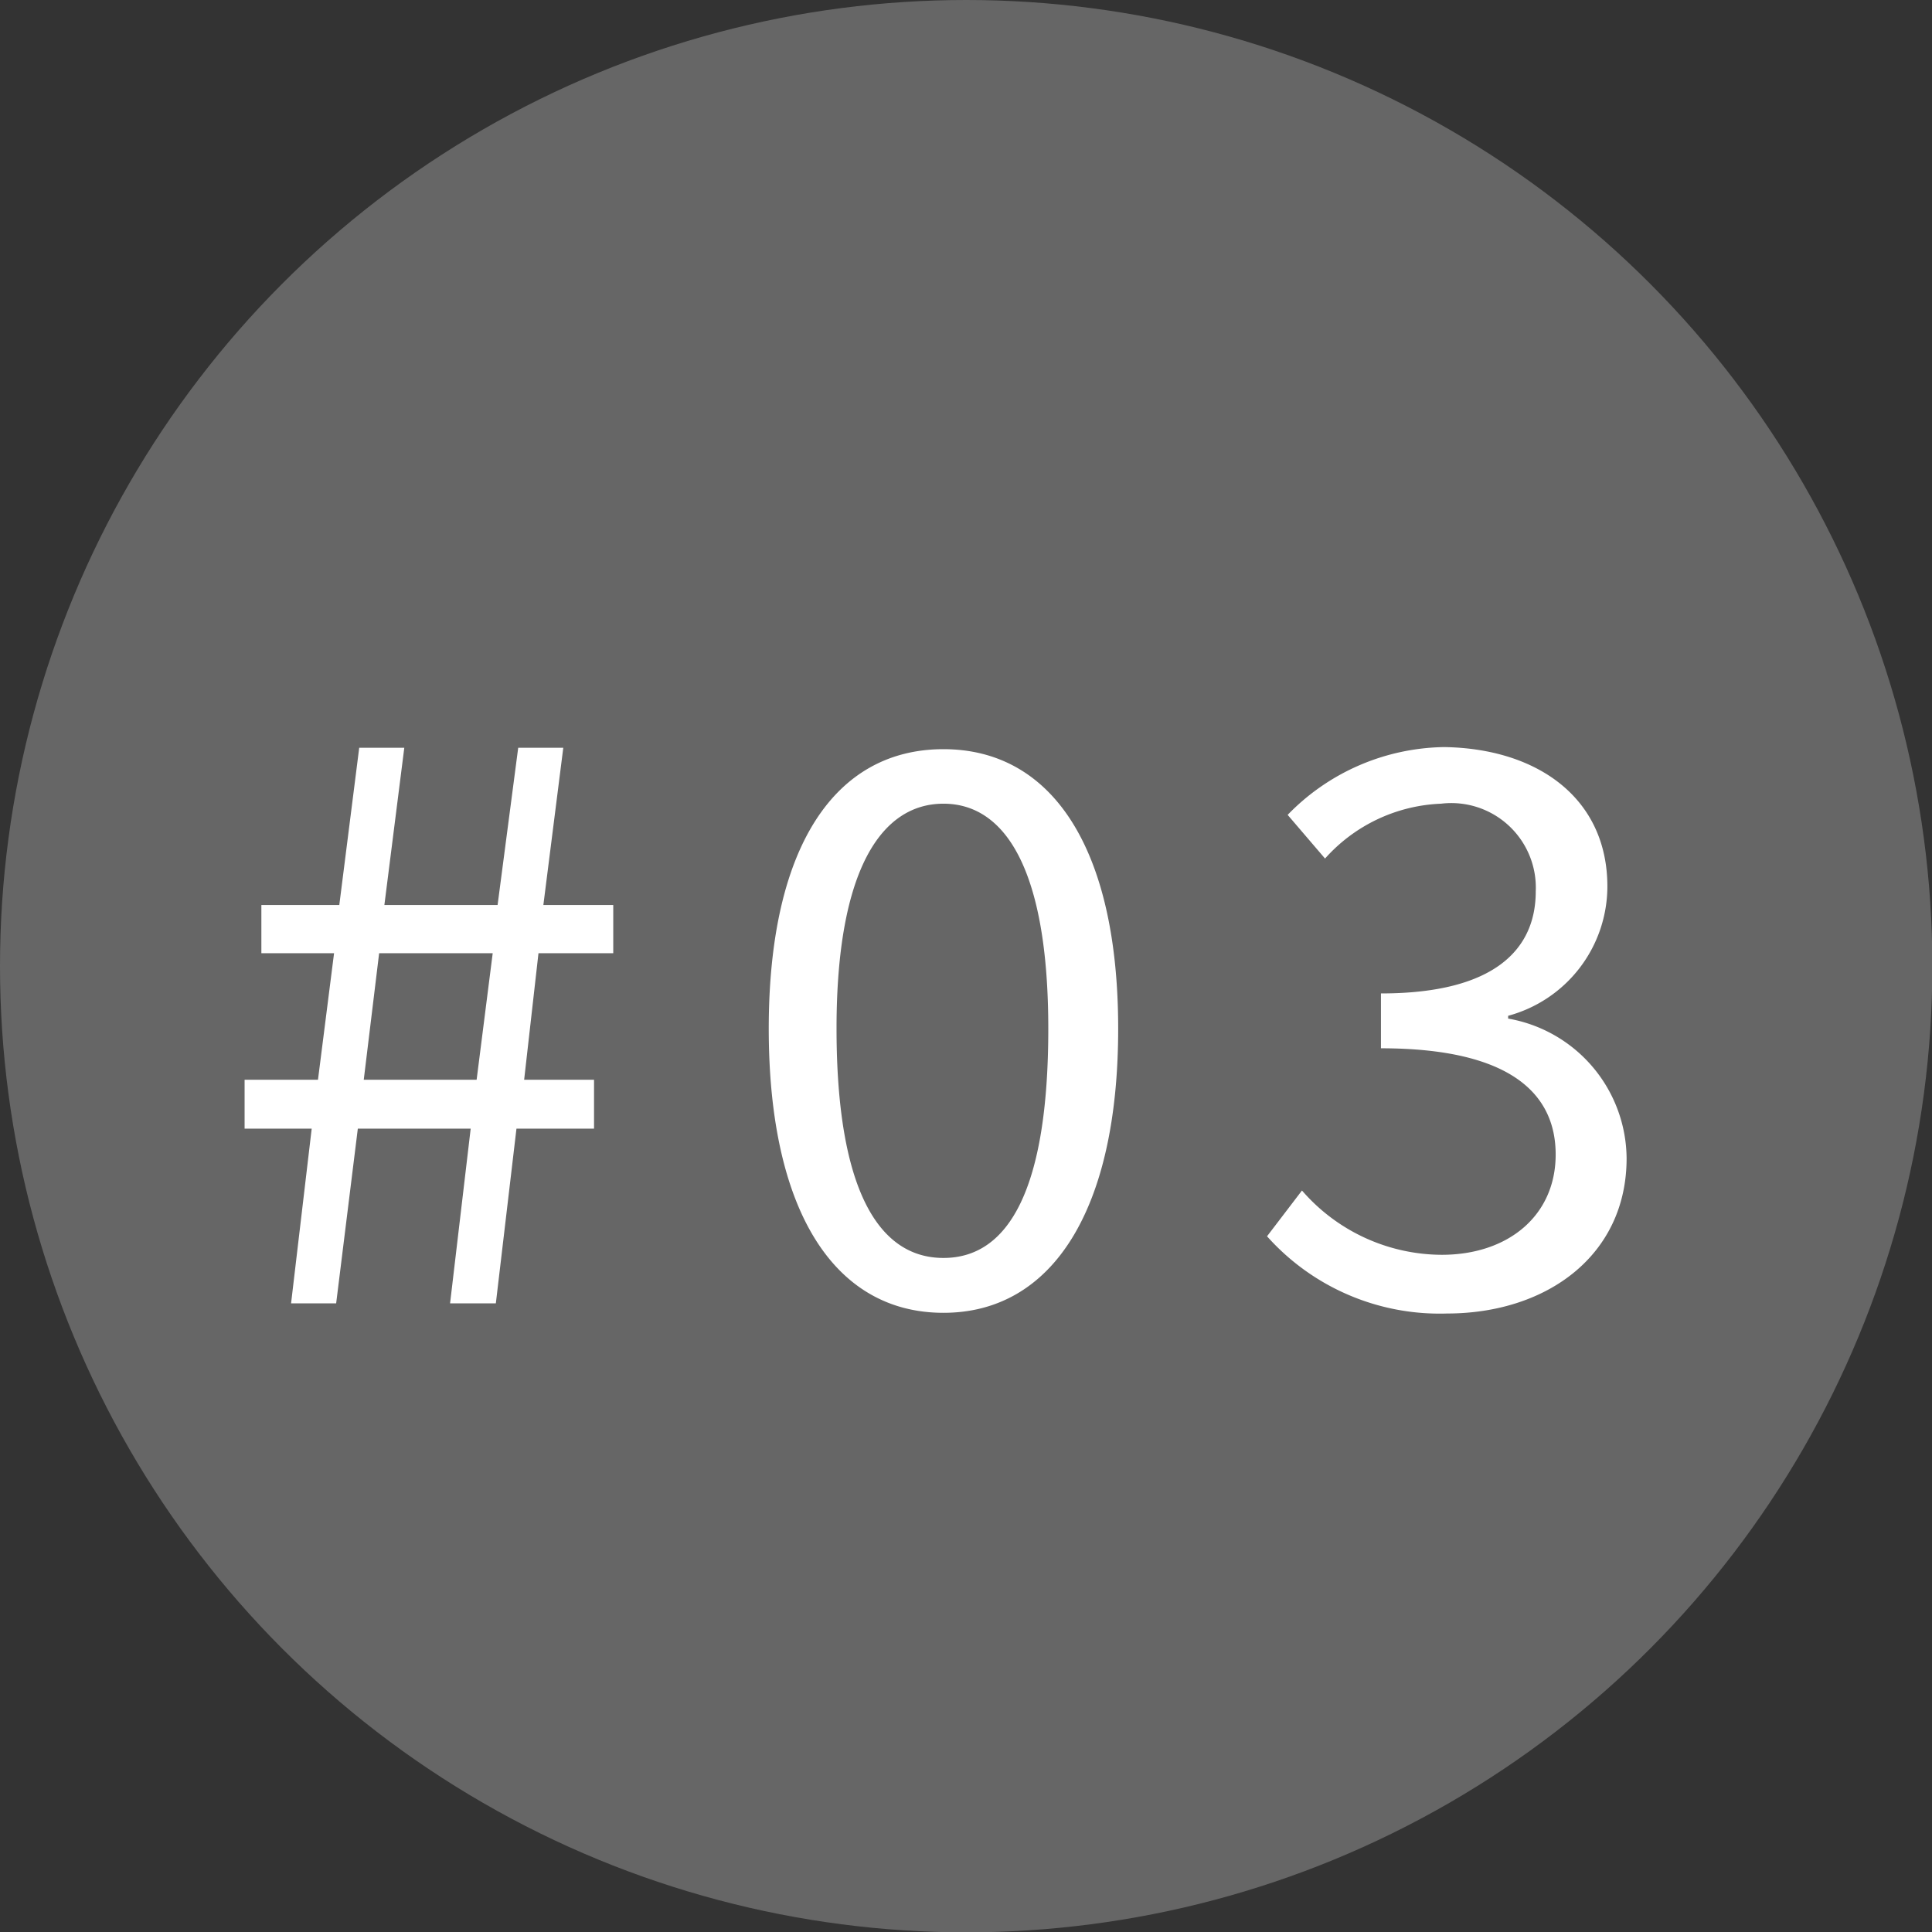 <svg xmlns="http://www.w3.org/2000/svg" width="55.29" height="55.29"><rect width="100%" height="100%" fill="#333333" stroke="none"/><g data-name="レイヤー 2"><circle cx="27.65" cy="27.65" r="27.65" fill="#666"/><path d="M8.92 32.3H7v-1.4h2.1l.46-3.62H7.48V25.9h2.23l.57-4.5h1.29L11 25.9h3.24l.59-4.5h1.29l-.57 4.5h2v1.38h-2.14L15 30.9h2v1.4h-2.22l-.59 5h-1.31l.59-5h-3.23l-.62 5H8.33Zm4.72-1.4.46-3.62h-3.25l-.44 3.62ZM22 29.44c0-5.22 1.9-8 5-8s5 2.82 5 8-1.88 8.13-5 8.13-5-2.91-5-8.13Zm8 0c0-4.57-1.24-6.44-3-6.44s-3.06 1.86-3.06 6.43S25.12 36 27 36s3-2 3-6.56Zm6.26 5.94 1-1.31a5.32 5.32 0 0 0 4 1.84c1.9 0 3.26-1.12 3.26-2.87s-1.31-3.04-5-3.04v-1.57c3.29 0 4.43-1.29 4.43-2.92A2.42 2.42 0 0 0 41.24 23a4.69 4.69 0 0 0-3.32 1.57l-1.07-1.25a6.36 6.36 0 0 1 4.48-1.94C44 21.42 46 22.84 46 25.37a3.84 3.84 0 0 1-2.84 3.7v.08a4.09 4.09 0 0 1 3.39 4c0 2.78-2.29 4.44-5.14 4.44a6.62 6.62 0 0 1-5.15-2.21Z" fill="#fff"/></g></svg>